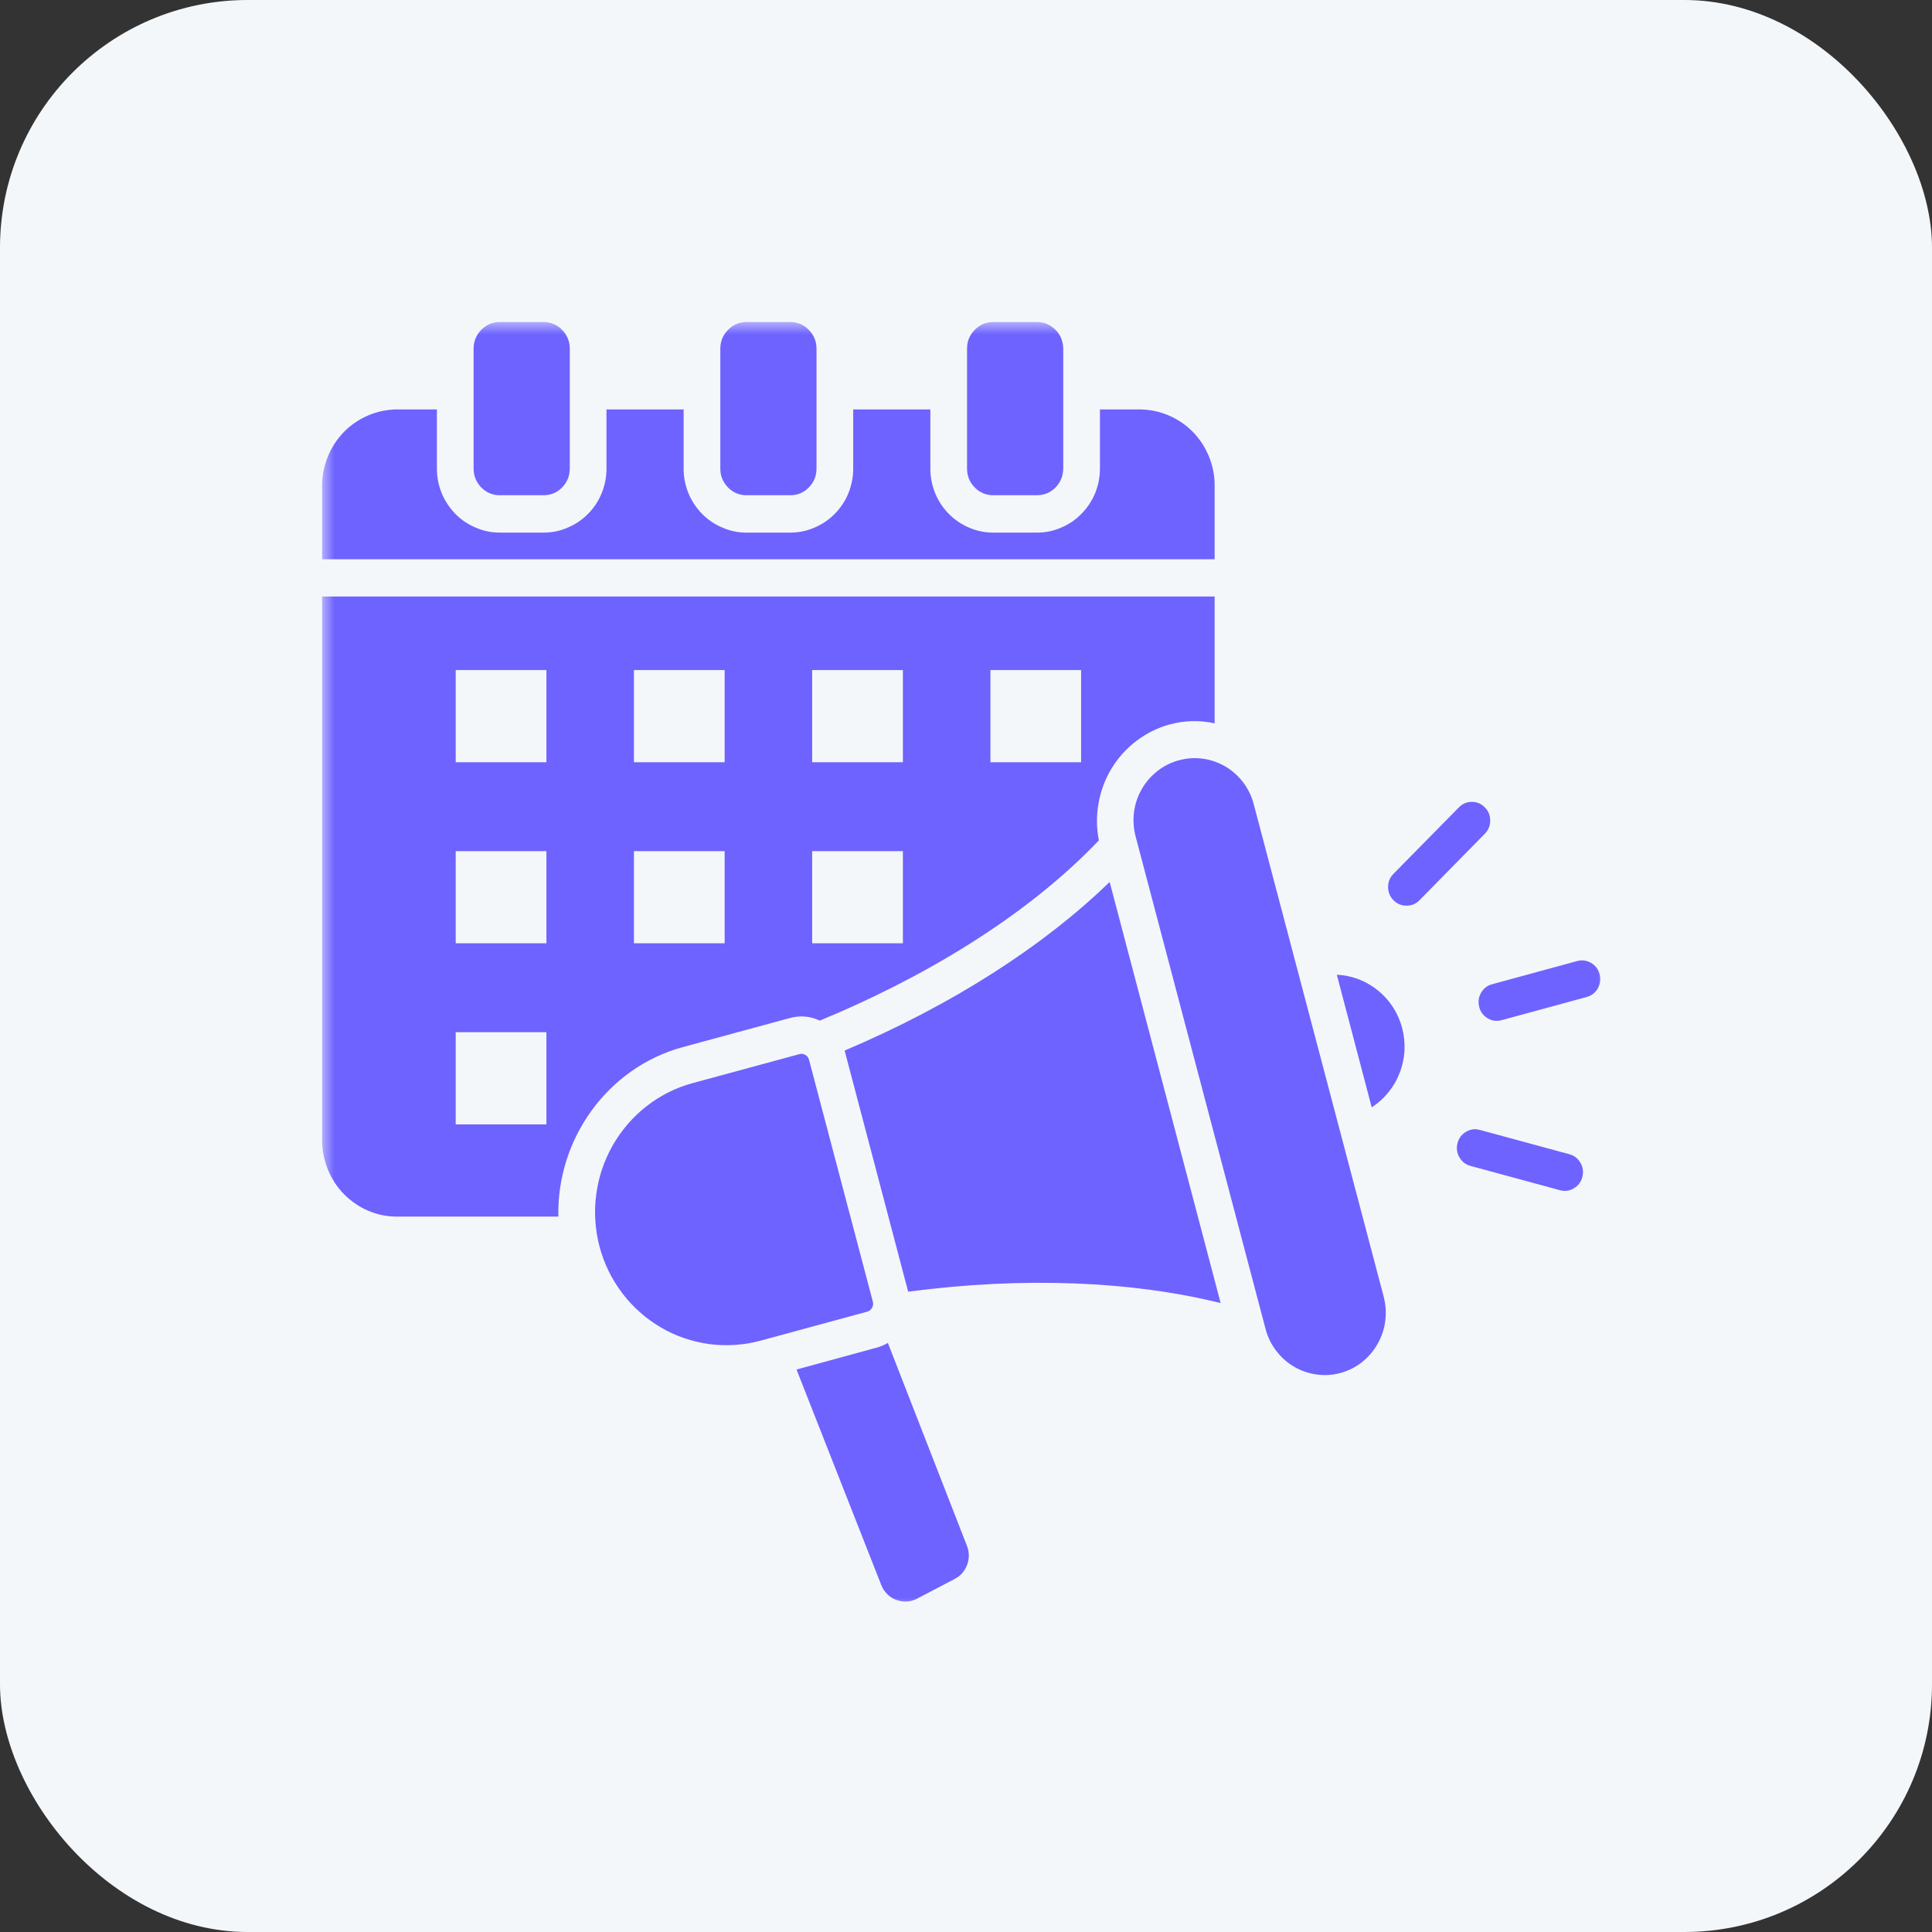 <?xml version="1.0" encoding="UTF-8"?>
<svg xmlns="http://www.w3.org/2000/svg" width="78" height="78" viewBox="0 0 78 78" fill="none">
  <rect x="0" y="0" width="78" height="78" fill="#333333" stroke="none"/>
  <rect width="78" height="78" rx="10" fill="#F4F7FA"></rect>
  <mask id="mask0_13373_4690" style="mask-type:luminance" maskUnits="userSpaceOnUse" x="13" y="13" width="52" height="52">
    <path d="M13 13H65V65H13V13Z" fill="white"></path>
  </mask>
  <g mask="url(#mask0_13373_4690)">
    <path fill-rule="evenodd" clip-rule="evenodd" d="M46.02 16.529C46.417 16.534 46.806 16.612 47.173 16.768C47.544 16.924 47.868 17.145 48.154 17.431C48.436 17.722 48.654 18.051 48.807 18.428C48.961 18.801 49.038 19.192 49.038 19.599V22.578H13.004V19.599C13.008 19.192 13.085 18.801 13.239 18.428C13.392 18.051 13.61 17.722 13.892 17.431C14.178 17.145 14.502 16.924 14.873 16.768C15.24 16.612 15.624 16.534 16.026 16.529H17.639V18.919C17.639 19.261 17.703 19.59 17.831 19.907C17.963 20.224 18.147 20.501 18.381 20.744C18.62 20.987 18.898 21.173 19.209 21.303C19.521 21.438 19.845 21.503 20.183 21.503H21.945C22.282 21.503 22.607 21.438 22.914 21.303C23.226 21.173 23.503 20.987 23.742 20.744C23.981 20.501 24.164 20.224 24.293 19.907C24.421 19.59 24.485 19.261 24.485 18.919V16.529H27.6V18.919C27.6 19.261 27.664 19.59 27.792 19.907C27.92 20.224 28.108 20.501 28.343 20.744C28.582 20.987 28.859 21.173 29.171 21.303C29.478 21.438 29.802 21.503 30.14 21.503H31.906C32.244 21.503 32.564 21.438 32.875 21.303C33.187 21.173 33.464 20.987 33.703 20.744C33.938 20.501 34.126 20.224 34.254 19.907C34.382 19.59 34.446 19.261 34.446 18.919V16.529H37.561V18.919C37.561 19.261 37.625 19.59 37.753 19.907C37.882 20.224 38.065 20.501 38.304 20.744C38.543 20.987 38.82 21.173 39.128 21.303C39.439 21.438 39.764 21.503 40.101 21.503H41.863C42.201 21.503 42.525 21.438 42.837 21.303C43.148 21.173 43.425 20.987 43.66 20.744C43.899 20.501 44.083 20.224 44.215 19.907C44.343 19.59 44.407 19.261 44.407 18.919V16.529H46.02ZM24.203 50.323C24.293 50.666 24.416 50.995 24.57 51.312C24.724 51.628 24.907 51.923 25.12 52.205C25.33 52.487 25.569 52.742 25.829 52.972C26.089 53.206 26.371 53.41 26.674 53.588C26.973 53.766 27.288 53.909 27.617 54.022C27.946 54.134 28.283 54.217 28.629 54.264C28.97 54.308 29.316 54.321 29.666 54.299C30.012 54.277 30.353 54.221 30.69 54.13L35.013 52.955C35.099 52.929 35.163 52.881 35.206 52.803C35.252 52.725 35.261 52.643 35.24 52.556L32.662 42.783C32.636 42.696 32.589 42.631 32.512 42.588C32.436 42.545 32.355 42.532 32.273 42.558L27.946 43.733C27.613 43.824 27.288 43.949 26.977 44.105C26.665 44.266 26.371 44.448 26.098 44.665C25.82 44.882 25.569 45.12 25.338 45.389C25.112 45.653 24.911 45.94 24.736 46.243C24.561 46.551 24.421 46.872 24.305 47.206C24.194 47.539 24.117 47.882 24.071 48.229C24.024 48.58 24.011 48.931 24.036 49.282C24.058 49.638 24.113 49.985 24.203 50.323ZM54.117 55.431C53.801 55.517 53.481 55.539 53.156 55.492C52.832 55.448 52.529 55.344 52.247 55.179C51.961 55.01 51.722 54.798 51.522 54.533C51.321 54.269 51.18 53.978 51.095 53.657L45.85 33.778C45.764 33.457 45.743 33.131 45.781 32.797C45.824 32.468 45.926 32.156 46.093 31.865C46.255 31.579 46.468 31.332 46.729 31.128C46.989 30.924 47.275 30.781 47.595 30.695C47.911 30.608 48.231 30.586 48.56 30.63C48.884 30.673 49.187 30.781 49.473 30.946C49.759 31.115 49.998 31.332 50.199 31.596C50.395 31.861 50.536 32.156 50.621 32.481L55.866 52.361C55.947 52.682 55.969 53.007 55.926 53.337C55.883 53.666 55.777 53.974 55.614 54.26C55.452 54.551 55.239 54.793 54.983 54.997C54.723 55.201 54.432 55.344 54.117 55.431ZM34.1 42.414C38.458 40.567 42.136 38.191 44.8 35.607L49.281 52.608C45.705 51.724 41.351 51.533 36.665 52.148L34.1 42.414ZM59.37 47.071C59.17 47.019 59.02 46.902 58.918 46.72C58.816 46.542 58.79 46.352 58.845 46.148C58.897 45.948 59.012 45.797 59.191 45.692C59.366 45.588 59.554 45.562 59.75 45.619L63.361 46.599C63.557 46.651 63.706 46.768 63.809 46.95C63.911 47.128 63.937 47.318 63.882 47.522C63.83 47.722 63.715 47.873 63.54 47.977C63.361 48.081 63.173 48.108 62.977 48.051L59.37 47.071ZM57.309 36.344L59.947 33.66C60.092 33.513 60.164 33.335 60.164 33.127C60.164 32.919 60.092 32.741 59.947 32.594C59.801 32.446 59.626 32.373 59.426 32.373C59.221 32.373 59.046 32.446 58.901 32.594L56.259 35.278C56.114 35.425 56.041 35.603 56.041 35.811C56.041 36.019 56.114 36.197 56.259 36.344C56.404 36.492 56.579 36.565 56.784 36.565C56.989 36.565 57.164 36.492 57.309 36.344ZM60.625 41.187C60.429 41.239 60.241 41.218 60.066 41.114C59.887 41.01 59.772 40.858 59.72 40.654C59.669 40.455 59.69 40.264 59.793 40.086C59.895 39.904 60.049 39.787 60.245 39.735L63.664 38.803C63.864 38.746 64.052 38.772 64.231 38.872C64.411 38.976 64.526 39.132 64.581 39.332C64.633 39.535 64.607 39.726 64.505 39.908C64.398 40.09 64.249 40.203 64.048 40.255L60.625 41.187ZM53.971 39.353L55.38 44.708C55.636 44.539 55.862 44.34 56.054 44.097C56.251 43.858 56.4 43.598 56.511 43.308C56.622 43.022 56.686 42.722 56.703 42.414C56.716 42.107 56.686 41.803 56.609 41.504C56.528 41.205 56.408 40.927 56.242 40.667C56.075 40.407 55.871 40.181 55.636 39.991C55.397 39.796 55.136 39.644 54.851 39.535C54.569 39.427 54.274 39.366 53.971 39.353ZM20.183 13C19.888 13 19.64 13.108 19.431 13.316C19.227 13.525 19.12 13.78 19.12 14.075V18.919C19.12 19.218 19.227 19.469 19.431 19.682C19.64 19.89 19.888 19.994 20.183 19.994H21.945C22.235 19.994 22.487 19.89 22.692 19.682C22.897 19.469 23.004 19.218 23.004 18.919V14.075C23.004 13.78 22.897 13.525 22.692 13.316C22.487 13.108 22.235 13 21.945 13H20.183ZM40.101 13C39.81 13 39.559 13.108 39.354 13.316C39.145 13.525 39.042 13.78 39.042 14.075V18.919C39.042 19.218 39.145 19.469 39.354 19.682C39.559 19.89 39.81 19.994 40.101 19.994H41.863C42.158 19.994 42.405 19.89 42.614 19.682C42.819 19.469 42.922 19.218 42.926 18.919V14.075C42.922 13.78 42.819 13.525 42.614 13.316C42.405 13.108 42.158 13 41.863 13H40.101ZM30.14 13C29.849 13 29.598 13.108 29.393 13.316C29.188 13.525 29.081 13.78 29.081 14.075V18.919C29.081 19.218 29.188 19.469 29.393 19.682C29.598 19.89 29.849 19.994 30.14 19.994H31.906C32.197 19.994 32.448 19.89 32.653 19.682C32.858 19.469 32.965 19.218 32.965 18.919V14.075C32.965 13.78 32.858 13.525 32.653 13.316C32.448 13.108 32.197 13 31.906 13H30.14ZM35.846 54.217L39.034 62.398C39.136 62.654 39.141 62.91 39.047 63.17C38.953 63.426 38.786 63.621 38.543 63.747L37.028 64.54C36.9 64.61 36.763 64.649 36.614 64.657C36.469 64.666 36.324 64.644 36.187 64.592C36.05 64.545 35.927 64.467 35.824 64.363C35.718 64.259 35.636 64.137 35.581 63.998L32.158 55.292L35.398 54.407C35.555 54.364 35.705 54.299 35.846 54.217ZM32.79 34.363V38.083H36.452V34.363H32.79ZM18.398 27.052V30.773H22.06V27.052H18.398ZM18.398 41.673V45.393H22.06V41.673H18.398ZM25.594 34.363V38.083H29.256V34.363H25.594ZM18.398 34.363V38.083H22.06V34.363H18.398ZM39.986 27.052V30.773H43.647V27.052H39.986ZM32.79 27.052V30.773H36.452V27.052H32.79ZM25.594 27.052V30.773H29.256V27.052H25.594ZM49.038 24.082V29.203C48.427 29.069 47.817 29.086 47.211 29.251C46.729 29.385 46.285 29.606 45.884 29.91C45.478 30.218 45.145 30.586 44.881 31.02C44.616 31.453 44.441 31.922 44.352 32.425C44.262 32.928 44.266 33.426 44.364 33.929C41.334 37.112 37.071 39.566 33.097 41.205C32.709 41.023 32.303 40.988 31.889 41.101L27.562 42.276C24.497 43.113 22.47 46.018 22.543 49.118H16.026C15.624 49.118 15.24 49.04 14.873 48.884C14.502 48.727 14.178 48.502 13.892 48.216C13.61 47.93 13.392 47.596 13.239 47.223C13.085 46.846 13.008 46.456 13.004 46.048V24.082H49.038Z" fill="#6E63FF"></path>
  </g>
</svg>
